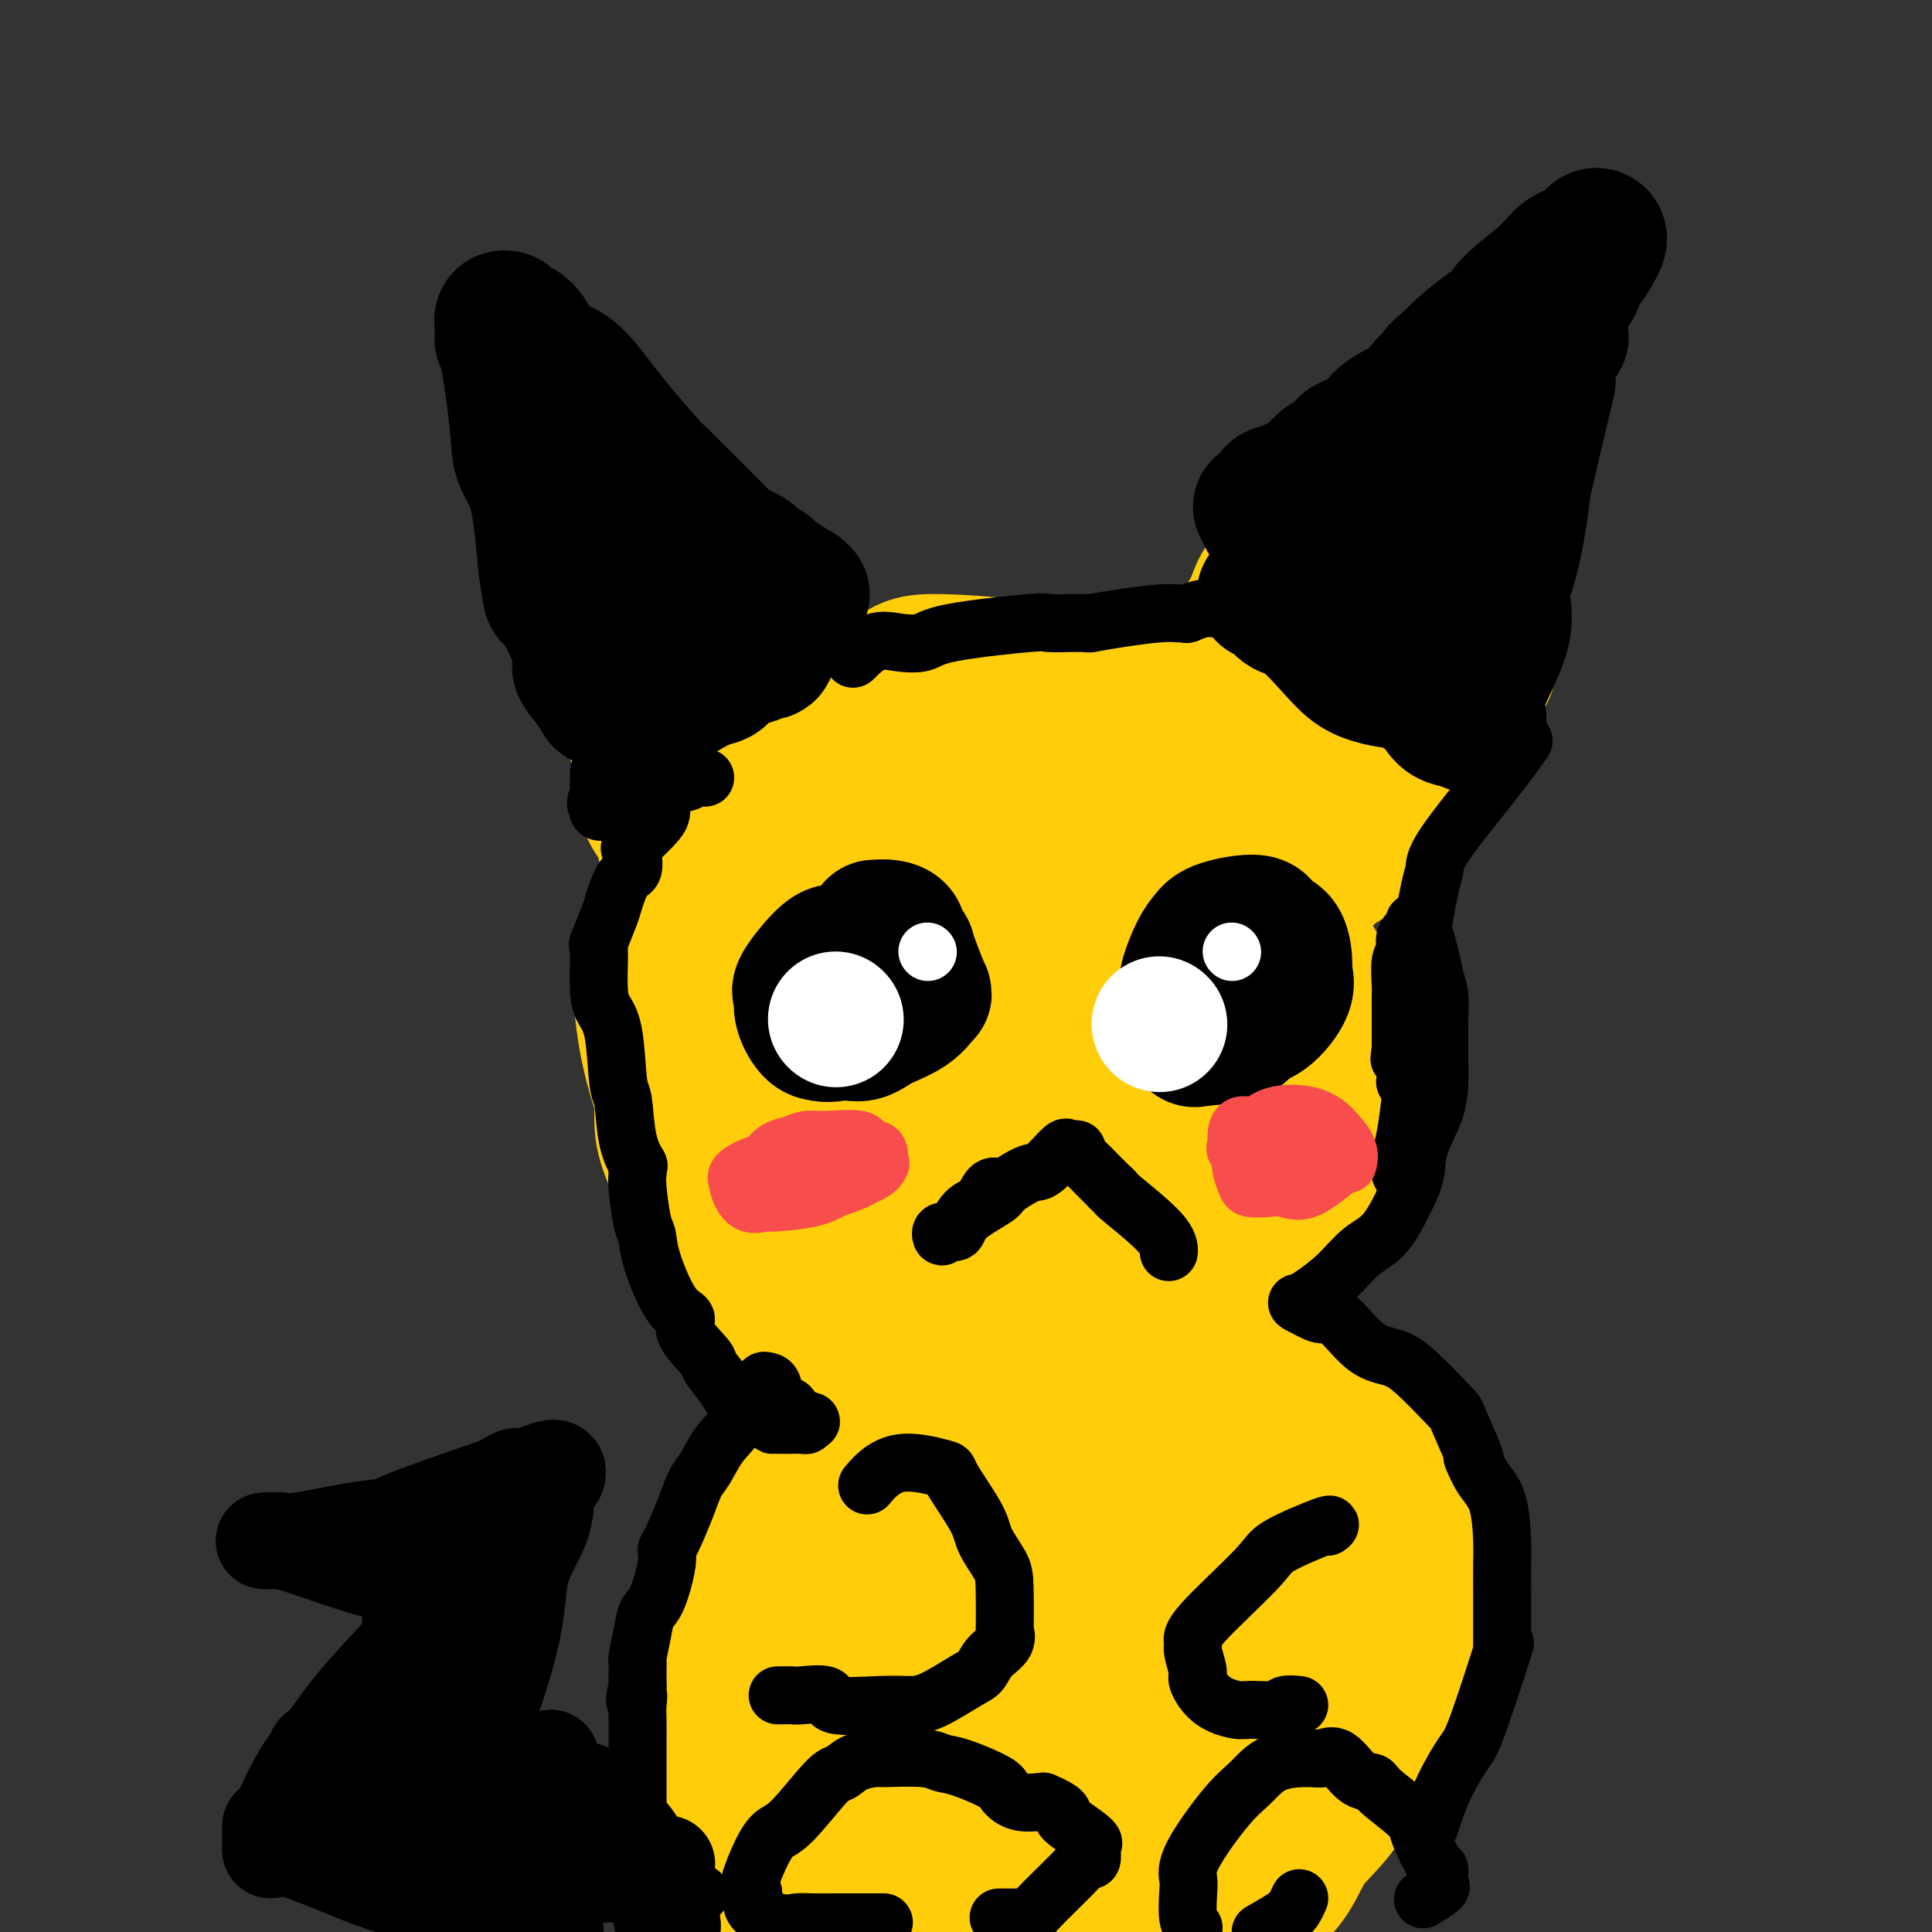 <svg viewBox='0 0 400 400' version='1.1' xmlns='http://www.w3.org/2000/svg' xmlns:xlink='http://www.w3.org/1999/xlink'><rect x="0" y="0" width="400" height="400" fill="#333333" stroke="none"/><g fill='none' stroke='rgb(255,205,10)' stroke-width='28' stroke-linecap='round' stroke-linejoin='round'><path d='M180,192c2.049,-0.227 4.097,-0.454 6,-1c1.903,-0.546 3.660,-1.411 5,-2c1.340,-0.589 2.262,-0.903 4,0c1.738,0.903 4.291,3.021 6,5c1.709,1.979 2.574,3.818 3,5c0.426,1.182 0.412,1.708 0,6c-0.412,4.292 -1.223,12.349 -2,17c-0.777,4.651 -1.519,5.895 -2,7c-0.481,1.105 -0.702,2.070 -5,4c-4.298,1.930 -12.674,4.823 -18,6c-5.326,1.177 -7.601,0.637 -9,0c-1.399,-0.637 -1.921,-1.371 -5,-6c-3.079,-4.629 -8.717,-13.155 -12,-18c-3.283,-4.845 -4.213,-6.011 -3,-13c1.213,-6.989 4.569,-19.802 7,-27c2.431,-7.198 3.937,-8.780 6,-11c2.063,-2.220 4.684,-5.078 11,-7c6.316,-1.922 16.327,-2.909 22,-2c5.673,0.909 7.008,3.714 9,6c1.992,2.286 4.640,4.054 10,9c5.360,4.946 13.431,13.071 17,19c3.569,5.929 2.637,9.661 3,13c0.363,3.339 2.021,6.283 0,13c-2.021,6.717 -7.720,17.205 -11,23c-3.280,5.795 -4.140,6.898 -5,8'/><path d='M217,246c-3.329,5.401 -3.653,3.402 -7,4c-3.347,0.598 -9.719,3.792 -15,5c-5.281,1.208 -9.471,0.428 -13,1c-3.529,0.572 -6.398,2.494 -12,0c-5.602,-2.494 -13.936,-9.405 -19,-15c-5.064,-5.595 -6.857,-9.874 -9,-13c-2.143,-3.126 -4.637,-5.099 -4,-14c0.637,-8.901 4.405,-24.728 6,-33c1.595,-8.272 1.017,-8.987 7,-14c5.983,-5.013 18.525,-14.322 26,-18c7.475,-3.678 9.881,-1.724 12,-1c2.119,0.724 3.952,0.217 10,5c6.048,4.783 16.312,14.855 22,20c5.688,5.145 6.800,5.364 10,11c3.200,5.636 8.489,16.691 11,23c2.511,6.309 2.245,7.872 2,10c-0.245,2.128 -0.468,4.820 0,7c0.468,2.180 1.628,3.846 0,8c-1.628,4.154 -6.043,10.795 -10,14c-3.957,3.205 -7.456,2.973 -10,4c-2.544,1.027 -4.133,3.311 -10,6c-5.867,2.689 -16.010,5.782 -23,7c-6.990,1.218 -10.826,0.561 -14,0c-3.174,-0.561 -5.687,-1.025 -11,-4c-5.313,-2.975 -13.425,-8.462 -18,-13c-4.575,-4.538 -5.611,-8.126 -7,-11c-1.389,-2.874 -3.129,-5.035 -5,-11c-1.871,-5.965 -3.873,-15.733 -3,-23c0.873,-7.267 4.620,-12.033 7,-17c2.380,-4.967 3.394,-10.133 10,-17c6.606,-6.867 18.803,-15.433 31,-24'/><path d='M181,143c6.225,-5.195 6.286,-6.183 14,-6c7.714,0.183 23.079,1.536 31,4c7.921,2.464 8.396,6.040 11,10c2.604,3.960 7.335,8.305 11,12c3.665,3.695 6.264,6.741 11,14c4.736,7.259 11.609,18.731 15,25c3.391,6.269 3.300,7.337 3,12c-0.300,4.663 -0.808,12.923 -3,18c-2.192,5.077 -6.067,6.973 -8,9c-1.933,2.027 -1.924,4.185 -8,10c-6.076,5.815 -18.238,15.288 -26,20c-7.762,4.712 -11.126,4.663 -15,6c-3.874,1.337 -8.259,4.058 -17,5c-8.741,0.942 -21.838,0.103 -29,-2c-7.162,-2.103 -8.389,-5.471 -10,-8c-1.611,-2.529 -3.608,-4.220 -8,-10c-4.392,-5.780 -11.180,-15.648 -14,-22c-2.820,-6.352 -1.671,-9.187 -2,-12c-0.329,-2.813 -2.135,-5.604 0,-13c2.135,-7.396 8.210,-19.398 13,-26c4.790,-6.602 8.293,-7.806 12,-10c3.707,-2.194 7.616,-5.379 16,-8c8.384,-2.621 21.242,-4.679 30,-4c8.758,0.679 13.417,4.094 17,6c3.583,1.906 6.089,2.304 13,9c6.911,6.696 18.228,19.692 24,27c5.772,7.308 6.001,8.928 7,15c0.999,6.072 2.769,16.596 2,22c-0.769,5.404 -4.077,5.687 -7,7c-2.923,1.313 -5.462,3.657 -8,6'/><path d='M256,259c-7.731,4.451 -19.560,9.077 -27,12c-7.440,2.923 -10.493,4.142 -14,5c-3.507,0.858 -7.468,1.354 -15,0c-7.532,-1.354 -18.635,-4.559 -24,-8c-5.365,-3.441 -4.991,-7.119 -6,-10c-1.009,-2.881 -3.400,-4.964 -4,-13c-0.600,-8.036 0.593,-22.023 3,-30c2.407,-7.977 6.030,-9.944 9,-13c2.970,-3.056 5.287,-7.202 10,-10c4.713,-2.798 11.823,-4.248 16,-5c4.177,-0.752 5.421,-0.805 7,0c1.579,0.805 3.495,2.470 5,6c1.505,3.530 2.600,8.926 2,13c-0.600,4.074 -2.896,6.826 -4,9c-1.104,2.174 -1.015,3.770 -6,9c-4.985,5.230 -15.042,14.095 -21,19c-5.958,4.905 -7.816,5.850 -10,7c-2.184,1.150 -4.694,2.504 -7,3c-2.306,0.496 -4.407,0.134 -6,-1c-1.593,-1.134 -2.679,-3.041 -3,-4c-0.321,-0.959 0.121,-0.970 0,-3c-0.121,-2.030 -0.806,-6.080 -1,-9c-0.194,-2.920 0.102,-4.709 1,-8c0.898,-3.291 2.400,-8.083 3,-10c0.600,-1.917 0.300,-0.958 0,0'/><path d='M198,213c-1.020,0.153 -2.040,0.307 -3,0c-0.960,-0.307 -1.860,-1.074 -3,-2c-1.140,-0.926 -2.519,-2.013 -4,-3c-1.481,-0.987 -3.064,-1.876 -5,-2c-1.936,-0.124 -4.225,0.516 -8,0c-3.775,-0.516 -9.036,-2.188 -12,-3c-2.964,-0.812 -3.630,-0.765 -4,-1c-0.370,-0.235 -0.443,-0.754 -1,-1c-0.557,-0.246 -1.600,-0.220 -2,0c-0.400,0.220 -0.159,0.633 0,1c0.159,0.367 0.236,0.689 1,2c0.764,1.311 2.216,3.609 3,5c0.784,1.391 0.901,1.873 4,5c3.099,3.127 9.181,8.900 12,12c2.819,3.100 2.374,3.527 3,5c0.626,1.473 2.322,3.992 3,5c0.678,1.008 0.339,0.504 0,0'/><path d='M146,171c-0.004,0.375 -0.008,0.751 0,1c0.008,0.249 0.027,0.372 0,1c-0.027,0.628 -0.101,1.762 0,2c0.101,0.238 0.376,-0.420 0,0c-0.376,0.420 -1.404,1.920 -2,3c-0.596,1.080 -0.759,1.742 -1,2c-0.241,0.258 -0.559,0.114 -1,0c-0.441,-0.114 -1.004,-0.197 -1,0c0.004,0.197 0.576,0.673 0,0c-0.576,-0.673 -2.299,-2.497 -3,-4c-0.701,-1.503 -0.380,-2.685 -1,-4c-0.620,-1.315 -2.180,-2.762 -3,-5c-0.820,-2.238 -0.899,-5.267 -1,-7c-0.101,-1.733 -0.225,-2.171 -1,-5c-0.775,-2.829 -2.203,-8.048 -3,-10c-0.797,-1.952 -0.965,-0.636 -1,0c-0.035,0.636 0.063,0.593 0,0c-0.063,-0.593 -0.286,-1.737 0,-2c0.286,-0.263 1.082,0.353 2,0c0.918,-0.353 1.959,-1.677 3,-3'/><path d='M133,140c0.692,-0.920 0.420,-0.720 2,-2c1.580,-1.280 5.010,-4.042 7,-6c1.990,-1.958 2.541,-3.114 3,-4c0.459,-0.886 0.826,-1.503 2,-2c1.174,-0.497 3.154,-0.873 4,-1c0.846,-0.127 0.558,-0.007 1,0c0.442,0.007 1.616,-0.101 2,0c0.384,0.101 -0.020,0.412 0,1c0.020,0.588 0.463,1.453 1,2c0.537,0.547 1.166,0.775 2,1c0.834,0.225 1.872,0.445 3,2c1.128,1.555 2.344,4.445 4,7c1.656,2.555 3.751,4.776 5,6c1.249,1.224 1.653,1.452 2,2c0.347,0.548 0.637,1.415 1,2c0.363,0.585 0.801,0.889 0,1c-0.801,0.111 -2.839,0.030 -4,0c-1.161,-0.030 -1.445,-0.008 -2,0c-0.555,0.008 -1.380,0.002 -3,0c-1.620,-0.002 -4.034,-0.001 -5,0c-0.966,0.001 -0.483,0.000 0,0'/><path d='M233,155c2.302,-1.500 4.603,-2.999 7,-5c2.397,-2.001 4.888,-4.503 7,-7c2.112,-2.497 3.844,-4.987 6,-8c2.156,-3.013 4.736,-6.548 6,-9c1.264,-2.452 1.214,-3.821 3,-6c1.786,-2.179 5.410,-5.170 7,-7c1.590,-1.830 1.148,-2.500 2,-3c0.852,-0.500 2.999,-0.828 4,-1c1.001,-0.172 0.855,-0.186 2,-1c1.145,-0.814 3.582,-2.428 5,-3c1.418,-0.572 1.816,-0.102 2,0c0.184,0.102 0.155,-0.165 0,0c-0.155,0.165 -0.435,0.763 0,1c0.435,0.237 1.584,0.113 2,0c0.416,-0.113 0.100,-0.216 1,1c0.900,1.216 3.018,3.750 4,5c0.982,1.250 0.830,1.216 1,2c0.170,0.784 0.664,2.385 2,4c1.336,1.615 3.513,3.242 5,5c1.487,1.758 2.282,3.645 3,5c0.718,1.355 1.359,2.177 2,3'/><path d='M304,131c3.889,5.147 2.611,5.016 2,5c-0.611,-0.016 -0.556,0.084 0,0c0.556,-0.084 1.614,-0.352 2,0c0.386,0.352 0.099,1.324 0,2c-0.099,0.676 -0.011,1.057 0,1c0.011,-0.057 -0.054,-0.554 -1,0c-0.946,0.554 -2.773,2.157 -4,4c-1.227,1.843 -1.854,3.927 -3,6c-1.146,2.073 -2.810,4.136 -4,6c-1.190,1.864 -1.905,3.528 -3,5c-1.095,1.472 -2.569,2.752 -5,6c-2.431,3.248 -5.819,8.463 -8,11c-2.181,2.537 -3.157,2.397 -4,3c-0.843,0.603 -1.554,1.950 -3,3c-1.446,1.050 -3.627,1.803 -5,2c-1.373,0.197 -1.938,-0.162 -2,0c-0.062,0.162 0.379,0.844 0,-1c-0.379,-1.844 -1.578,-6.215 -2,-9c-0.422,-2.785 -0.068,-3.986 0,-6c0.068,-2.014 -0.149,-4.842 1,-10c1.149,-5.158 3.664,-12.644 5,-17c1.336,-4.356 1.492,-5.580 2,-7c0.508,-1.420 1.368,-3.036 3,-5c1.632,-1.964 4.038,-4.275 5,-5c0.962,-0.725 0.481,0.138 0,1'/><path d='M280,126c1.284,-0.432 0.493,2.988 0,5c-0.493,2.012 -0.689,2.616 -2,5c-1.311,2.384 -3.737,6.548 -5,9c-1.263,2.452 -1.362,3.193 -2,4c-0.638,0.807 -1.816,1.680 -2,2c-0.184,0.320 0.625,0.086 1,0c0.375,-0.086 0.316,-0.023 1,0c0.684,0.023 2.110,0.006 3,0c0.890,-0.006 1.244,-0.002 2,0c0.756,0.002 1.914,0.000 3,0c1.086,-0.000 2.100,-0.000 3,0c0.900,0.000 1.686,0.000 2,0c0.314,-0.000 0.157,-0.000 0,0'/></g>
<g fill='none' stroke='rgb(0,0,0)' stroke-width='28' stroke-linecap='round' stroke-linejoin='round'><path d='M126,140c0.851,-1.223 1.703,-2.446 3,-4c1.297,-1.554 3.041,-3.439 5,-5c1.959,-1.561 4.133,-2.797 6,-4c1.867,-1.203 3.428,-2.374 6,-4c2.572,-1.626 6.154,-3.707 8,-5c1.846,-1.293 1.956,-1.798 2,-2c0.044,-0.202 0.022,-0.101 0,0'/><path d='M156,116c-0.245,-0.328 -0.491,-0.656 -1,-1c-0.509,-0.344 -1.283,-0.703 -2,-1c-0.717,-0.297 -1.378,-0.533 -2,-1c-0.622,-0.467 -1.206,-1.164 -3,-3c-1.794,-1.836 -4.798,-4.810 -6,-6c-1.202,-1.190 -0.601,-0.595 0,0'/><path d='M142,104c-1.091,-1.084 -2.181,-2.168 -3,-3c-0.819,-0.832 -1.366,-1.412 -2,-2c-0.634,-0.588 -1.355,-1.184 -3,-3c-1.645,-1.816 -4.215,-4.854 -6,-7c-1.785,-2.146 -2.784,-3.401 -4,-5c-1.216,-1.599 -2.648,-3.542 -4,-5c-1.352,-1.458 -2.624,-2.433 -4,-3c-1.376,-0.567 -2.856,-0.727 -4,-2c-1.144,-1.273 -1.953,-3.658 -3,-5c-1.047,-1.342 -2.333,-1.640 -3,-2c-0.667,-0.360 -0.714,-0.783 -1,-1c-0.286,-0.217 -0.809,-0.230 -1,0c-0.191,0.230 -0.049,0.702 0,1c0.049,0.298 0.006,0.423 0,1c-0.006,0.577 0.024,1.605 0,2c-0.024,0.395 -0.102,0.155 0,0c0.102,-0.155 0.384,-0.227 1,3c0.616,3.227 1.567,9.751 2,14c0.433,4.249 0.347,6.221 1,8c0.653,1.779 2.044,3.365 3,7c0.956,3.635 1.478,9.317 2,15'/><path d='M113,117c1.226,8.769 0.791,5.691 2,7c1.209,1.309 4.063,7.006 5,10c0.937,2.994 -0.043,3.286 0,4c0.043,0.714 1.111,1.852 2,3c0.889,1.148 1.601,2.307 2,3c0.399,0.693 0.485,0.919 1,1c0.515,0.081 1.459,0.015 2,0c0.541,-0.015 0.680,0.020 1,0c0.320,-0.020 0.821,-0.095 1,0c0.179,0.095 0.034,0.360 0,0c-0.034,-0.360 0.041,-1.344 0,-2c-0.041,-0.656 -0.200,-0.986 0,-3c0.200,-2.014 0.757,-5.714 1,-8c0.243,-2.286 0.170,-3.157 0,-4c-0.170,-0.843 -0.439,-1.658 0,-3c0.439,-1.342 1.585,-3.211 2,-4c0.415,-0.789 0.097,-0.499 0,-1c-0.097,-0.501 0.025,-1.794 0,-2c-0.025,-0.206 -0.199,0.675 0,1c0.199,0.325 0.771,0.093 1,0c0.229,-0.093 0.114,-0.046 0,0'/><path d='M131,151c-0.265,-0.090 -0.529,-0.181 2,-2c2.529,-1.819 7.853,-5.367 11,-7c3.147,-1.633 4.119,-1.350 5,-2c0.881,-0.650 1.672,-2.234 3,-3c1.328,-0.766 3.193,-0.716 4,-1c0.807,-0.284 0.555,-0.903 1,-1c0.445,-0.097 1.587,0.328 2,0c0.413,-0.328 0.096,-1.411 0,-2c-0.096,-0.589 0.030,-0.685 0,-1c-0.030,-0.315 -0.217,-0.848 0,-1c0.217,-0.152 0.837,0.077 1,0c0.163,-0.077 -0.130,-0.459 0,-1c0.130,-0.541 0.684,-1.241 1,-2c0.316,-0.759 0.394,-1.576 1,-2c0.606,-0.424 1.740,-0.454 2,-1c0.260,-0.546 -0.353,-1.609 0,-2c0.353,-0.391 1.672,-0.112 2,0c0.328,0.112 -0.336,0.056 -1,0'/><path d='M165,123c0.738,-1.743 -0.415,-0.100 -1,0c-0.585,0.100 -0.600,-1.344 -1,-2c-0.400,-0.656 -1.185,-0.523 -2,-1c-0.815,-0.477 -1.662,-1.565 -2,-2c-0.338,-0.435 -0.169,-0.218 0,0'/><path d='M262,123c-0.187,-0.058 -0.374,-0.116 0,0c0.374,0.116 1.310,0.405 2,1c0.690,0.595 1.134,1.497 2,2c0.866,0.503 2.153,0.608 4,2c1.847,1.392 4.254,4.072 6,6c1.746,1.928 2.833,3.105 4,4c1.167,0.895 2.416,1.508 4,2c1.584,0.492 3.503,0.863 5,1c1.497,0.137 2.570,0.039 3,0c0.430,-0.039 0.215,-0.020 0,0'/><path d='M292,141c0.365,-0.198 0.730,-0.397 1,0c0.270,0.397 0.444,1.388 1,2c0.556,0.612 1.494,0.843 2,1c0.506,0.157 0.579,0.238 1,1c0.421,0.762 1.190,2.205 2,3c0.810,0.795 1.660,0.941 2,1c0.340,0.059 0.170,0.029 0,0'/><path d='M301,149c0.324,0.030 0.648,0.061 1,0c0.352,-0.061 0.734,-0.212 1,0c0.266,0.212 0.418,0.788 1,1c0.582,0.212 1.595,0.061 2,0c0.405,-0.061 0.203,-0.030 0,0'/><path d='M306,150c0.155,-0.589 0.310,-1.179 0,-2c-0.310,-0.821 -1.084,-1.874 0,-5c1.084,-3.126 4.028,-8.324 5,-12c0.972,-3.676 -0.026,-5.829 0,-8c0.026,-2.171 1.076,-4.361 2,-8c0.924,-3.639 1.722,-8.728 2,-11c0.278,-2.272 0.036,-1.727 1,-6c0.964,-4.273 3.132,-13.364 4,-17c0.868,-3.636 0.434,-1.818 0,0'/><path d='M320,81c0.001,-0.713 0.002,-1.426 0,-2c-0.002,-0.574 -0.007,-1.009 0,-2c0.007,-0.991 0.027,-2.539 0,-3c-0.027,-0.461 -0.100,0.165 0,0c0.100,-0.165 0.373,-1.121 1,-2c0.627,-0.879 1.608,-1.680 2,-2c0.392,-0.320 0.196,-0.160 0,0'/><path d='M323,70c0.053,-1.333 0.106,-2.666 0,-3c-0.106,-0.334 -0.370,0.332 0,-1c0.370,-1.332 1.373,-4.663 2,-6c0.627,-1.337 0.879,-0.679 1,-1c0.121,-0.321 0.113,-1.620 0,-2c-0.113,-0.380 -0.331,0.158 0,0c0.331,-0.158 1.210,-1.011 2,-2c0.790,-0.989 1.490,-2.115 2,-3c0.510,-0.885 0.832,-1.528 1,-2c0.168,-0.472 0.184,-0.772 0,-1c-0.184,-0.228 -0.568,-0.385 -1,0c-0.432,0.385 -0.913,1.311 -2,2c-1.087,0.689 -2.781,1.141 -4,2c-1.219,0.859 -1.962,2.124 -4,4c-2.038,1.876 -5.372,4.362 -7,6c-1.628,1.638 -1.550,2.429 -2,3c-0.450,0.571 -1.429,0.923 -3,2c-1.571,1.077 -3.735,2.879 -5,4c-1.265,1.121 -1.633,1.560 -2,2'/><path d='M301,74c-5.168,4.412 -3.088,2.942 -3,3c0.088,0.058 -1.818,1.643 -3,3c-1.182,1.357 -1.642,2.485 -2,3c-0.358,0.515 -0.616,0.418 -2,1c-1.384,0.582 -3.894,1.844 -5,3c-1.106,1.156 -0.809,2.205 -2,3c-1.191,0.795 -3.870,1.334 -5,2c-1.130,0.666 -0.710,1.458 -1,2c-0.290,0.542 -1.291,0.832 -2,1c-0.709,0.168 -1.127,0.213 -2,1c-0.873,0.787 -2.202,2.314 -3,3c-0.798,0.686 -1.065,0.530 -2,1c-0.935,0.470 -2.537,1.566 -3,2c-0.463,0.434 0.213,0.208 0,0c-0.213,-0.208 -1.316,-0.396 -2,0c-0.684,0.396 -0.950,1.377 -1,2c-0.050,0.623 0.114,0.887 0,1c-0.114,0.113 -0.508,0.074 -1,0c-0.492,-0.074 -1.082,-0.184 -1,0c0.082,0.184 0.837,0.661 1,1c0.163,0.339 -0.267,0.542 0,1c0.267,0.458 1.232,1.173 2,2c0.768,0.827 1.338,1.766 2,2c0.662,0.234 1.414,-0.236 4,1c2.586,1.236 7.004,4.179 9,6c1.996,1.821 1.570,2.520 2,3c0.430,0.480 1.715,0.740 3,1'/><path d='M284,122c3.169,1.710 2.092,0.487 2,0c-0.092,-0.487 0.802,-0.236 1,0c0.198,0.236 -0.299,0.459 0,-1c0.299,-1.459 1.396,-4.599 2,-6c0.604,-1.401 0.716,-1.063 2,-4c1.284,-2.937 3.742,-9.150 5,-12c1.258,-2.850 1.318,-2.337 2,-3c0.682,-0.663 1.988,-2.501 3,-4c1.012,-1.499 1.732,-2.658 2,-3c0.268,-0.342 0.083,0.133 0,1c-0.083,0.867 -0.066,2.125 0,2c0.066,-0.125 0.180,-1.634 -1,0c-1.180,1.634 -3.655,6.410 -5,9c-1.345,2.590 -1.559,2.995 -2,4c-0.441,1.005 -1.110,2.609 -2,4c-0.890,1.391 -2.001,2.569 -3,3c-0.999,0.431 -1.886,0.116 -2,0c-0.114,-0.116 0.546,-0.031 0,0c-0.546,0.031 -2.299,0.009 -3,0c-0.701,-0.009 -0.351,-0.004 0,0'/><path d='M181,192c1.041,-0.067 2.082,-0.135 3,0c0.918,0.135 1.713,0.472 2,1c0.287,0.528 0.067,1.246 0,2c-0.067,0.754 0.019,1.542 0,2c-0.019,0.458 -0.144,0.585 0,2c0.144,1.415 0.558,4.116 0,6c-0.558,1.884 -2.088,2.949 -3,4c-0.912,1.051 -1.205,2.087 -3,3c-1.795,0.913 -5.093,1.702 -7,2c-1.907,0.298 -2.424,0.106 -3,0c-0.576,-0.106 -1.210,-0.127 -2,-1c-0.790,-0.873 -1.737,-2.597 -2,-4c-0.263,-1.403 0.158,-2.485 0,-3c-0.158,-0.515 -0.893,-0.464 0,-2c0.893,-1.536 3.416,-4.658 5,-6c1.584,-1.342 2.230,-0.903 3,-1c0.770,-0.097 1.663,-0.729 4,-1c2.337,-0.271 6.116,-0.180 8,0c1.884,0.180 1.872,0.449 2,1c0.128,0.551 0.397,1.382 1,3c0.603,1.618 1.541,4.021 2,5c0.459,0.979 0.438,0.533 0,1c-0.438,0.467 -1.293,1.847 -3,3c-1.707,1.153 -4.267,2.080 -6,3c-1.733,0.920 -2.638,1.834 -4,2c-1.362,0.166 -3.181,-0.417 -5,-1'/><path d='M173,213c-0.833,-0.167 -0.417,-0.083 0,0'/><path d='M248,209c-0.322,-1.067 -0.644,-2.134 -1,-3c-0.356,-0.866 -0.746,-1.530 -1,-2c-0.254,-0.470 -0.372,-0.744 0,-2c0.372,-1.256 1.235,-3.493 2,-5c0.765,-1.507 1.430,-2.286 2,-3c0.570,-0.714 1.043,-1.365 3,-2c1.957,-0.635 5.399,-1.254 7,-1c1.601,0.254 1.360,1.381 2,2c0.640,0.619 2.160,0.729 3,2c0.840,1.271 0.999,3.701 1,5c0.001,1.299 -0.154,1.465 0,2c0.154,0.535 0.619,1.439 0,3c-0.619,1.561 -2.323,3.779 -4,5c-1.677,1.221 -3.329,1.445 -4,2c-0.671,0.555 -0.362,1.439 -2,2c-1.638,0.561 -5.223,0.797 -7,1c-1.777,0.203 -1.744,0.374 -2,0c-0.256,-0.374 -0.800,-1.293 -1,-2c-0.200,-0.707 -0.057,-1.202 0,-2c0.057,-0.798 0.029,-1.899 0,-3'/><path d='M246,208c0.183,-2.162 2.140,-4.068 3,-5c0.860,-0.932 0.622,-0.889 1,-1c0.378,-0.111 1.371,-0.376 2,-1c0.629,-0.624 0.894,-1.607 1,-2c0.106,-0.393 0.053,-0.197 0,0'/></g>
<g fill='none' stroke='rgb(255,205,10)' stroke-width='28' stroke-linecap='round' stroke-linejoin='round'><path d='M243,286c0.020,-0.021 0.041,-0.042 -1,1c-1.041,1.042 -3.142,3.147 -5,5c-1.858,1.853 -3.472,3.454 -6,6c-2.528,2.546 -5.969,6.036 -9,9c-3.031,2.964 -5.652,5.403 -12,9c-6.348,3.597 -16.423,8.351 -22,10c-5.577,1.649 -6.655,0.193 -8,0c-1.345,-0.193 -2.955,0.876 -5,-2c-2.045,-2.876 -4.525,-9.697 -4,-15c0.525,-5.303 4.054,-9.089 6,-13c1.946,-3.911 2.310,-7.947 9,-14c6.690,-6.053 19.706,-14.123 27,-18c7.294,-3.877 8.865,-3.562 12,-4c3.135,-0.438 7.834,-1.628 15,0c7.166,1.628 16.798,6.075 22,10c5.202,3.925 5.973,7.328 7,10c1.027,2.672 2.311,4.613 3,10c0.689,5.387 0.783,14.221 -1,20c-1.783,5.779 -5.442,8.504 -9,12c-3.558,3.496 -7.016,7.762 -14,12c-6.984,4.238 -17.496,8.449 -24,10c-6.504,1.551 -9.001,0.443 -10,0c-0.999,-0.443 -0.499,-0.222 0,0'/><path d='M214,344c-2.980,-0.029 -5.959,-0.058 -9,0c-3.041,0.058 -6.143,0.204 -10,0c-3.857,-0.204 -8.468,-0.759 -12,-2c-3.532,-1.241 -5.985,-3.169 -8,-4c-2.015,-0.831 -3.594,-0.566 -5,-3c-1.406,-2.434 -2.641,-7.568 -2,-12c0.641,-4.432 3.156,-8.162 6,-12c2.844,-3.838 6.016,-7.785 15,-13c8.984,-5.215 23.781,-11.699 33,-14c9.219,-2.301 12.860,-0.418 16,0c3.140,0.418 5.778,-0.629 12,4c6.222,4.629 16.028,14.932 21,22c4.972,7.068 5.111,10.899 6,15c0.889,4.101 2.527,8.470 0,19c-2.527,10.530 -9.219,27.220 -14,36c-4.781,8.780 -7.652,9.652 -12,12c-4.348,2.348 -10.174,6.174 -16,10'/><path d='M156,389c0.721,1.143 1.442,2.287 0,0c-1.442,-2.287 -5.046,-8.004 -8,-12c-2.954,-3.996 -5.259,-6.272 -5,-15c0.259,-8.728 3.081,-23.908 6,-33c2.919,-9.092 5.934,-12.098 8,-16c2.066,-3.902 3.182,-8.702 12,-15c8.818,-6.298 25.337,-14.095 36,-17c10.663,-2.905 15.471,-0.918 20,-1c4.529,-0.082 8.780,-2.233 18,3c9.220,5.233 23.410,17.850 31,26c7.590,8.150 8.579,11.834 10,15c1.421,3.166 3.273,5.815 3,14c-0.273,8.185 -2.671,21.905 -6,30c-3.329,8.095 -7.589,10.564 -10,14c-2.411,3.436 -2.975,7.839 -10,13c-7.025,5.161 -20.513,11.081 -34,17'/><path d='M165,390c0.685,3.011 1.371,6.022 0,0c-1.371,-6.022 -4.797,-21.076 -6,-30c-1.203,-8.924 -0.181,-11.718 0,-15c0.181,-3.282 -0.477,-7.053 5,-16c5.477,-8.947 17.090,-23.072 25,-31c7.910,-7.928 12.117,-9.659 17,-12c4.883,-2.341 10.444,-5.290 22,-6c11.556,-0.710 29.109,0.821 39,3c9.891,2.179 12.121,5.007 15,9c2.879,3.993 6.405,9.152 10,15c3.595,5.848 7.257,12.384 7,20c-0.257,7.616 -4.433,16.310 -9,22c-4.567,5.690 -9.525,8.374 -14,12c-4.475,3.626 -8.467,8.194 -14,12c-5.533,3.806 -12.605,6.852 -18,9c-5.395,2.148 -9.111,3.399 -19,5c-9.889,1.601 -25.951,3.550 -35,3c-9.049,-0.550 -11.085,-3.601 -13,-5c-1.915,-1.399 -3.708,-1.146 -7,-7c-3.292,-5.854 -8.083,-17.814 -10,-25c-1.917,-7.186 -0.960,-9.597 -1,-13c-0.040,-3.403 -1.076,-7.796 2,-17c3.076,-9.204 10.265,-23.218 16,-31c5.735,-7.782 10.017,-9.334 14,-12c3.983,-2.666 7.668,-6.448 17,-8c9.332,-1.552 24.313,-0.876 32,0c7.687,0.876 8.082,1.950 13,10c4.918,8.050 14.359,23.075 19,32c4.641,8.925 4.480,11.749 5,15c0.520,3.251 1.720,6.929 0,13c-1.720,6.071 -6.360,14.536 -11,23'/><path d='M266,365c-3.239,5.548 -5.838,7.917 -8,11c-2.162,3.083 -3.887,6.880 -11,10c-7.113,3.120 -19.616,5.562 -27,7c-7.384,1.438 -9.651,1.870 -13,2c-3.349,0.130 -7.780,-0.043 -14,-4c-6.220,-3.957 -14.229,-11.699 -18,-17c-3.771,-5.301 -3.305,-8.160 -4,-11c-0.695,-2.840 -2.552,-5.659 0,-15c2.552,-9.341 9.514,-25.204 15,-34c5.486,-8.796 9.498,-10.526 12,-13c2.502,-2.474 3.494,-5.691 10,-7c6.506,-1.309 18.525,-0.710 25,1c6.475,1.710 7.406,4.531 9,7c1.594,2.469 3.851,4.588 6,10c2.149,5.412 4.192,14.118 5,19c0.808,4.882 0.383,5.939 0,8c-0.383,2.061 -0.722,5.127 -6,10c-5.278,4.873 -15.494,11.554 -21,15c-5.506,3.446 -6.300,3.656 -9,4c-2.700,0.344 -7.305,0.823 -9,0c-1.695,-0.823 -0.480,-2.946 0,-6c0.480,-3.054 0.224,-7.038 0,-10c-0.224,-2.962 -0.415,-4.903 5,-10c5.415,-5.097 16.435,-13.350 22,-18c5.565,-4.650 5.675,-5.698 8,-6c2.325,-0.302 6.866,0.143 9,1c2.134,0.857 1.861,2.127 2,3c0.139,0.873 0.691,1.351 0,5c-0.691,3.649 -2.626,10.471 -5,15c-2.374,4.529 -5.187,6.764 -8,9'/><path d='M241,351c-2.857,3.184 -5.999,6.645 -11,10c-5.001,3.355 -11.862,6.603 -15,8c-3.138,1.397 -2.552,0.941 -3,0c-0.448,-0.941 -1.928,-2.369 -3,-5c-1.072,-2.631 -1.735,-6.466 -2,-8c-0.265,-1.534 -0.133,-0.767 0,0'/><path d='M207,356c-0.415,-0.024 -0.829,-0.049 -2,0c-1.171,0.049 -3.098,0.171 -5,0c-1.902,-0.171 -3.778,-0.634 -5,-1c-1.222,-0.366 -1.792,-0.634 -5,-2c-3.208,-1.366 -9.056,-3.829 -12,-5c-2.944,-1.171 -2.984,-1.049 -3,-1c-0.016,0.049 -0.008,0.024 0,0'/><path d='M175,347c0.324,-0.064 0.648,-0.128 2,2c1.352,2.128 3.734,6.447 5,9c1.266,2.553 1.418,3.341 2,6c0.582,2.659 1.595,7.188 2,9c0.405,1.812 0.203,0.906 0,0'/></g>
<g fill='none' stroke='rgb(255,255,255)' stroke-width='28' stroke-linecap='round' stroke-linejoin='round'><path d='M173,211c0.000,0.000 0.100,0.100 0.1,0.1'/><path d='M240,212c0.000,0.000 0.100,0.100 0.1,0.1'/></g>
<g fill='none' stroke='rgb(255,255,255)' stroke-width='12' stroke-linecap='round' stroke-linejoin='round'><path d='M192,197c0.000,0.000 0.100,0.100 0.1,0.1'/><path d='M255,197c0.000,0.000 0.100,0.100 0.1,0.1'/></g>
<g fill='none' stroke='rgb(0,0,0)' stroke-width='12' stroke-linecap='round' stroke-linejoin='round'><path d='M207,246c-0.690,-0.312 -1.379,-0.625 -2,0c-0.621,0.625 -1.172,2.186 -2,3c-0.828,0.814 -1.933,0.879 -3,2c-1.067,1.121 -2.097,3.297 -3,4c-0.903,0.703 -1.680,-0.068 -2,0c-0.320,0.068 -0.183,0.975 0,1c0.183,0.025 0.412,-0.831 1,-1c0.588,-0.169 1.533,0.350 2,0c0.467,-0.350 0.454,-1.568 2,-3c1.546,-1.432 4.649,-3.078 6,-4c1.351,-0.922 0.950,-1.119 2,-2c1.050,-0.881 3.552,-2.446 5,-3c1.448,-0.554 1.842,-0.096 3,-1c1.158,-0.904 3.079,-3.168 4,-4c0.921,-0.832 0.841,-0.231 1,0c0.159,0.231 0.555,0.091 1,0c0.445,-0.091 0.937,-0.135 1,0c0.063,0.135 -0.303,0.449 0,1c0.303,0.551 1.274,1.341 2,2c0.726,0.659 1.207,1.188 2,2c0.793,0.812 1.896,1.906 3,3'/><path d='M230,246c1.547,1.330 0.415,0.656 2,2c1.585,1.344 5.888,4.708 8,7c2.112,2.292 2.032,3.512 2,4c-0.032,0.488 -0.016,0.244 0,0'/><path d='M161,351c0.216,0.004 0.432,0.009 1,0c0.568,-0.009 1.487,-0.031 2,0c0.513,0.031 0.618,0.113 2,0c1.382,-0.113 4.039,-0.423 5,0c0.961,0.423 0.225,1.578 2,2c1.775,0.422 6.062,0.112 9,0c2.938,-0.112 4.529,-0.025 6,0c1.471,0.025 2.822,-0.012 5,-1c2.178,-0.988 5.182,-2.926 7,-4c1.818,-1.074 2.448,-1.285 3,-2c0.552,-0.715 1.024,-1.934 2,-3c0.976,-1.066 2.457,-1.977 3,-3c0.543,-1.023 0.149,-2.157 0,-2c-0.149,0.157 -0.053,1.604 0,0c0.053,-1.604 0.062,-6.259 0,-9c-0.062,-2.741 -0.195,-3.570 -1,-5c-0.805,-1.430 -2.282,-3.463 -3,-5c-0.718,-1.537 -0.676,-2.579 -2,-5c-1.324,-2.421 -4.012,-6.220 -5,-8c-0.988,-1.780 -0.275,-1.539 -2,-2c-1.725,-0.461 -5.887,-1.624 -9,-1c-3.113,0.624 -5.175,3.035 -6,4c-0.825,0.965 -0.412,0.482 0,0'/><path d='M269,353c-1.178,-0.115 -2.356,-0.231 -3,0c-0.644,0.231 -0.755,0.808 -2,1c-1.245,0.192 -3.625,-0.001 -5,0c-1.375,0.001 -1.745,0.197 -3,0c-1.255,-0.197 -3.393,-0.787 -5,-2c-1.607,-1.213 -2.682,-3.048 -3,-4c-0.318,-0.952 0.122,-1.021 0,-2c-0.122,-0.979 -0.804,-2.868 -1,-4c-0.196,-1.132 0.096,-1.506 0,-2c-0.096,-0.494 -0.579,-1.110 2,-4c2.579,-2.890 8.222,-8.056 11,-11c2.778,-2.944 2.693,-3.665 5,-5c2.307,-1.335 7.006,-3.282 9,-4c1.994,-0.718 1.284,-0.205 1,0c-0.284,0.205 -0.142,0.103 0,0'/><path d='M183,398c-0.870,-0.000 -1.741,-0.001 -3,0c-1.259,0.001 -2.908,0.002 -4,0c-1.092,-0.002 -1.629,-0.009 -3,0c-1.371,0.009 -3.578,0.033 -5,0c-1.422,-0.033 -2.061,-0.123 -3,0c-0.939,0.123 -2.180,0.460 -4,0c-1.820,-0.460 -4.220,-1.717 -5,-3c-0.780,-1.283 0.059,-2.592 0,-3c-0.059,-0.408 -1.015,0.086 -1,-1c0.015,-1.086 1.001,-3.753 2,-6c0.999,-2.247 2.012,-4.073 3,-5c0.988,-0.927 1.950,-0.956 4,-3c2.050,-2.044 5.187,-6.103 7,-8c1.813,-1.897 2.302,-1.634 3,-2c0.698,-0.366 1.604,-1.363 3,-2c1.396,-0.637 3.283,-0.916 4,-1c0.717,-0.084 0.266,0.026 2,0c1.734,-0.026 5.654,-0.187 8,0c2.346,0.187 3.119,0.723 4,1c0.881,0.277 1.869,0.295 4,1c2.131,0.705 5.406,2.096 7,3c1.594,0.904 1.506,1.320 2,2c0.494,0.680 1.570,1.623 3,2c1.430,0.377 3.215,0.189 5,0'/><path d='M216,373c4.717,1.995 4.010,2.484 4,3c-0.010,0.516 0.678,1.060 2,2c1.322,0.940 3.280,2.275 4,3c0.720,0.725 0.202,0.840 0,1c-0.202,0.160 -0.090,0.365 0,1c0.090,0.635 0.156,1.701 0,2c-0.156,0.299 -0.533,-0.169 -1,0c-0.467,0.169 -1.022,0.973 -3,3c-1.978,2.027 -5.378,5.275 -7,7c-1.622,1.725 -1.466,1.926 -2,2c-0.534,0.074 -1.759,0.020 -3,0c-1.241,-0.020 -2.497,-0.006 -3,0c-0.503,0.006 -0.251,0.003 0,0'/><path d='M269,393c-0.311,0.689 -0.622,1.378 -1,2c-0.378,0.622 -0.822,1.178 -2,2c-1.178,0.822 -3.089,1.911 -5,3'/><path d='M247,399c0.112,0.093 0.224,0.187 0,0c-0.224,-0.187 -0.784,-0.654 -1,-2c-0.216,-1.346 -0.088,-3.569 0,-5c0.088,-1.431 0.137,-2.068 0,-3c-0.137,-0.932 -0.462,-2.159 1,-5c1.462,-2.841 4.709,-7.296 7,-10c2.291,-2.704 3.627,-3.657 5,-5c1.373,-1.343 2.783,-3.078 5,-4c2.217,-0.922 5.242,-1.033 7,-1c1.758,0.033 2.249,0.208 3,0c0.751,-0.208 1.764,-0.800 3,0c1.236,0.800 2.696,2.990 4,4c1.304,1.010 2.451,0.839 3,1c0.549,0.161 0.501,0.656 2,2c1.499,1.344 4.545,3.539 6,5c1.455,1.461 1.317,2.188 2,4c0.683,1.812 2.186,4.708 3,6c0.814,1.292 0.939,0.981 1,1c0.061,0.019 0.058,0.370 0,1c-0.058,0.630 -0.170,1.540 0,2c0.170,0.460 0.623,0.470 0,1c-0.623,0.530 -2.321,1.580 -3,2c-0.679,0.420 -0.340,0.210 0,0'/><path d='M296,378c0.866,-2.651 1.732,-5.301 3,-8c1.268,-2.699 2.938,-5.445 4,-7c1.062,-1.555 1.517,-1.919 3,-6c1.483,-4.081 3.995,-11.880 5,-15c1.005,-3.120 0.502,-1.560 0,0'/><path d='M311,342c-0.000,-0.709 -0.000,-1.417 0,-2c0.000,-0.583 0.000,-1.040 0,-2c-0.000,-0.960 -0.001,-2.423 0,-4c0.001,-1.577 0.005,-3.267 0,-5c-0.005,-1.733 -0.019,-3.509 0,-5c0.019,-1.491 0.071,-2.698 0,-5c-0.071,-2.302 -0.267,-5.700 -1,-8c-0.733,-2.300 -2.005,-3.504 -3,-5c-0.995,-1.496 -1.713,-3.285 -2,-4c-0.287,-0.715 -0.144,-0.358 0,0'/><path d='M305,302c0.327,0.330 0.655,0.660 0,-1c-0.655,-1.660 -2.291,-5.309 -3,-7c-0.709,-1.691 -0.489,-1.422 -2,-3c-1.511,-1.578 -4.751,-5.001 -7,-7c-2.249,-1.999 -3.506,-2.572 -5,-3c-1.494,-0.428 -3.224,-0.711 -5,-2c-1.776,-1.289 -3.597,-3.586 -5,-5c-1.403,-1.414 -2.386,-1.946 -3,-2c-0.614,-0.054 -0.858,0.370 -2,0c-1.142,-0.370 -3.184,-1.534 -4,-2c-0.816,-0.466 -0.408,-0.233 0,0'/><path d='M269,270c0.000,0.000 0.100,0.100 0.1,0.1'/><path d='M269,270c0.821,-0.526 1.643,-1.053 3,-2c1.357,-0.947 3.250,-2.315 5,-4c1.750,-1.685 3.356,-3.689 5,-5c1.644,-1.311 3.327,-1.930 5,-4c1.673,-2.070 3.335,-5.591 4,-7c0.665,-1.409 0.332,-0.704 0,0'/><path d='M291,248c0.815,-1.604 1.630,-3.207 2,-5c0.370,-1.793 0.295,-3.774 1,-6c0.705,-2.226 2.189,-4.696 3,-7c0.811,-2.304 0.949,-4.442 1,-6c0.051,-1.558 0.014,-2.535 0,-5c-0.014,-2.465 -0.004,-6.419 0,-8c0.004,-1.581 0.002,-0.791 0,0'/><path d='M298,211c0.069,-1.879 0.137,-3.758 0,-5c-0.137,-1.242 -0.480,-1.848 -1,-4c-0.520,-2.152 -1.217,-5.848 -2,-8c-0.783,-2.152 -1.652,-2.758 -2,-3c-0.348,-0.242 -0.174,-0.121 0,0'/><path d='M293,191c-0.063,-0.075 -0.126,-0.151 0,0c0.126,0.151 0.440,0.527 0,1c-0.440,0.473 -1.635,1.043 -2,2c-0.365,0.957 0.098,2.301 0,3c-0.098,0.699 -0.758,0.751 -1,2c-0.242,1.249 -0.065,3.693 0,5c0.065,1.307 0.017,1.478 0,2c-0.017,0.522 -0.005,1.397 0,3c0.005,1.603 0.001,3.935 0,5c-0.001,1.065 -0.000,0.864 0,1c0.000,0.136 0.000,0.610 0,1c-0.000,0.390 -0.000,0.695 0,1'/><path d='M290,217c-0.525,4.361 -0.338,2.263 0,2c0.338,-0.263 0.826,1.309 1,2c0.174,0.691 0.032,0.500 0,1c-0.032,0.500 0.044,1.692 0,2c-0.044,0.308 -0.208,-0.270 0,0c0.208,0.270 0.788,1.386 1,2c0.212,0.614 0.057,0.727 0,1c-0.057,0.273 -0.016,0.705 0,1c0.016,0.295 0.005,0.454 0,1c-0.005,0.546 -0.005,1.481 0,2c0.005,0.519 0.017,0.623 0,1c-0.017,0.377 -0.061,1.026 0,2c0.061,0.974 0.227,2.272 0,3c-0.227,0.728 -0.846,0.885 -1,2c-0.154,1.115 0.158,3.189 0,4c-0.158,0.811 -0.785,0.359 -1,0c-0.215,-0.359 -0.016,-0.625 0,-1c0.016,-0.375 -0.150,-0.860 0,-2c0.150,-1.140 0.618,-2.934 1,-5c0.382,-2.066 0.680,-4.402 1,-7c0.320,-2.598 0.663,-5.456 1,-8c0.337,-2.544 0.669,-4.772 1,-7'/><path d='M294,213c0.464,-6.107 0.125,-6.375 0,-7c-0.125,-0.625 -0.036,-1.607 0,-2c0.036,-0.393 0.018,-0.196 0,0'/><path d='M294,204c-0.014,-0.794 -0.028,-1.587 0,-2c0.028,-0.413 0.098,-0.444 0,-1c-0.098,-0.556 -0.362,-1.636 0,-5c0.362,-3.364 1.352,-9.011 2,-12c0.648,-2.989 0.955,-3.320 1,-4c0.045,-0.680 -0.174,-1.708 2,-5c2.174,-3.292 6.739,-8.848 10,-13c3.261,-4.152 5.217,-6.901 6,-8c0.783,-1.099 0.391,-0.550 0,0'/><path d='M257,126c-1.108,-0.008 -2.217,-0.016 -3,0c-0.783,0.016 -1.241,0.056 -2,0c-0.759,-0.056 -1.820,-0.207 -3,0c-1.180,0.207 -2.480,0.774 -3,1c-0.520,0.226 -0.260,0.113 0,0'/><path d='M246,127c-0.587,0.022 -1.174,0.045 -2,0c-0.826,-0.045 -1.892,-0.156 -4,0c-2.108,0.156 -5.260,0.581 -8,1c-2.740,0.419 -5.069,0.834 -6,1c-0.931,0.166 -0.466,0.083 0,0'/><path d='M226,129c-1.126,-0.012 -2.253,-0.024 -4,0c-1.747,0.024 -4.115,0.084 -5,0c-0.885,-0.084 -0.287,-0.313 -4,0c-3.713,0.313 -11.738,1.167 -16,2c-4.262,0.833 -4.761,1.646 -6,2c-1.239,0.354 -3.219,0.250 -5,0c-1.781,-0.250 -3.364,-0.644 -5,0c-1.636,0.644 -3.325,2.327 -4,3c-0.675,0.673 -0.338,0.337 0,0'/><path d='M146,161c-0.693,-0.112 -1.386,-0.224 -2,0c-0.614,0.224 -1.150,0.782 -2,1c-0.850,0.218 -2.015,0.094 -3,1c-0.985,0.906 -1.790,2.841 -2,4c-0.210,1.159 0.174,1.543 -1,3c-1.174,1.457 -3.907,3.988 -5,5c-1.093,1.012 -0.547,0.506 0,0'/><path d='M131,175c-0.045,0.529 -0.091,1.059 0,2c0.091,0.941 0.318,2.295 0,3c-0.318,0.705 -1.182,0.761 -2,2c-0.818,1.239 -1.590,3.662 -2,5c-0.410,1.338 -0.456,1.591 -1,3c-0.544,1.409 -1.584,3.974 -2,5c-0.416,1.026 -0.208,0.513 0,0'/><path d='M124,195c0.001,0.864 0.002,1.729 0,2c-0.002,0.271 -0.008,-0.051 0,0c0.008,0.051 0.029,0.476 0,2c-0.029,1.524 -0.110,4.146 0,6c0.110,1.854 0.409,2.939 1,4c0.591,1.061 1.472,2.099 2,5c0.528,2.901 0.702,7.664 1,10c0.298,2.336 0.719,2.245 1,4c0.281,1.755 0.422,5.357 1,8c0.578,2.643 1.594,4.327 2,5c0.406,0.673 0.203,0.337 0,0'/><path d='M132,241c0.023,0.700 0.045,1.399 0,2c-0.045,0.601 -0.158,1.103 0,3c0.158,1.897 0.587,5.190 1,7c0.413,1.810 0.811,2.138 1,3c0.189,0.862 0.171,2.259 1,5c0.829,2.741 2.507,6.826 4,9c1.493,2.174 2.802,2.437 3,3c0.198,0.563 -0.714,1.427 0,3c0.714,1.573 3.056,3.854 4,5c0.944,1.146 0.492,1.158 1,2c0.508,0.842 1.977,2.513 3,4c1.023,1.487 1.600,2.791 2,3c0.400,0.209 0.623,-0.676 2,0c1.377,0.676 3.908,2.913 5,4c1.092,1.087 0.744,1.023 1,1c0.256,-0.023 1.116,-0.005 2,0c0.884,0.005 1.792,-0.001 2,0c0.208,0.001 -0.284,0.011 0,0c0.284,-0.011 1.346,-0.041 2,0c0.654,0.041 0.901,0.155 1,0c0.099,-0.155 0.049,-0.577 0,-1'/><path d='M167,294c2.141,0.590 -0.007,0.066 -1,0c-0.993,-0.066 -0.829,0.326 -1,0c-0.171,-0.326 -0.675,-1.369 -1,-2c-0.325,-0.631 -0.469,-0.850 -1,-1c-0.531,-0.150 -1.447,-0.232 -2,-1c-0.553,-0.768 -0.742,-2.221 -1,-3c-0.258,-0.779 -0.585,-0.884 -1,-1c-0.415,-0.116 -0.919,-0.245 -1,0c-0.081,0.245 0.260,0.863 0,1c-0.260,0.137 -1.119,-0.208 -2,1c-0.881,1.208 -1.782,3.968 -3,6c-1.218,2.032 -2.753,3.336 -4,5c-1.247,1.664 -2.205,3.688 -3,5c-0.795,1.312 -1.427,1.912 -2,3c-0.573,1.088 -1.087,2.666 -2,5c-0.913,2.334 -2.223,5.425 -3,7c-0.777,1.575 -1.020,1.633 -1,2c0.020,0.367 0.303,1.041 0,3c-0.303,1.959 -1.191,5.203 -2,7c-0.809,1.797 -1.537,2.148 -2,3c-0.463,0.852 -0.660,2.207 -1,4c-0.340,1.793 -0.823,4.025 -1,5c-0.177,0.975 -0.047,0.694 0,1c0.047,0.306 0.013,1.198 0,2c-0.013,0.802 -0.004,1.515 0,2c0.004,0.485 0.002,0.743 0,1'/><path d='M132,349c-1.083,5.002 -0.290,2.508 0,2c0.290,-0.508 0.078,0.970 0,2c-0.078,1.030 -0.021,1.612 0,3c0.021,1.388 0.006,3.581 0,5c-0.006,1.419 -0.002,2.062 0,3c0.002,0.938 0.003,2.170 0,4c-0.003,1.830 -0.011,4.257 0,5c0.011,0.743 0.041,-0.199 0,0c-0.041,0.199 -0.154,1.537 0,3c0.154,1.463 0.576,3.050 1,4c0.424,0.950 0.852,1.262 1,2c0.148,0.738 0.018,1.900 1,3c0.982,1.100 3.076,2.137 4,3c0.924,0.863 0.679,1.552 1,2c0.321,0.448 1.210,0.656 2,1c0.790,0.344 1.482,0.823 2,1c0.518,0.177 0.862,0.050 1,0c0.138,-0.050 0.069,-0.025 0,0'/><path d='M137,157c-0.409,0.468 -0.818,0.937 -1,1c-0.182,0.063 -0.139,-0.279 0,0c0.139,0.279 0.372,1.177 0,2c-0.372,0.823 -1.350,1.569 -2,2c-0.650,0.431 -0.972,0.546 -1,1c-0.028,0.454 0.240,1.246 0,2c-0.240,0.754 -0.986,1.471 -1,2c-0.014,0.529 0.704,0.870 0,1c-0.704,0.130 -2.829,0.049 -4,0c-1.171,-0.049 -1.386,-0.065 -2,0c-0.614,0.065 -1.627,0.210 -2,0c-0.373,-0.210 -0.107,-0.774 0,-1c0.107,-0.226 0.053,-0.113 0,0'/><path d='M124,167c-1.238,-0.582 -0.332,-1.536 0,-2c0.332,-0.464 0.089,-0.436 0,-1c-0.089,-0.564 -0.024,-1.718 0,-2c0.024,-0.282 0.006,0.309 0,0c-0.006,-0.309 -0.002,-1.517 0,-2c0.002,-0.483 0.001,-0.242 0,0'/></g>
<g fill='none' stroke='rgb(248,77,77)' stroke-width='12' stroke-linecap='round' stroke-linejoin='round'><path d='M175,241c-0.616,-0.000 -1.232,-0.000 -2,0c-0.768,0.000 -1.687,0.001 -3,0c-1.313,-0.001 -3.019,-0.002 -4,0c-0.981,0.002 -1.239,0.008 -2,0c-0.761,-0.008 -2.027,-0.029 -3,0c-0.973,0.029 -1.653,0.109 -2,0c-0.347,-0.109 -0.362,-0.407 0,-1c0.362,-0.593 1.100,-1.481 2,-2c0.900,-0.519 1.963,-0.667 3,-1c1.037,-0.333 2.050,-0.850 3,-1c0.950,-0.150 1.838,0.066 4,0c2.162,-0.066 5.598,-0.416 7,0c1.402,0.416 0.771,1.597 1,2c0.229,0.403 1.318,0.027 2,0c0.682,-0.027 0.955,0.296 1,1c0.045,0.704 -0.139,1.789 0,2c0.139,0.211 0.601,-0.451 0,0c-0.601,0.451 -2.264,2.015 -4,3c-1.736,0.985 -3.546,1.391 -5,2c-1.454,0.609 -2.551,1.421 -5,2c-2.449,0.579 -6.250,0.926 -8,1c-1.750,0.074 -1.448,-0.124 -2,0c-0.552,0.124 -1.956,0.572 -3,0c-1.044,-0.572 -1.727,-2.163 -2,-3c-0.273,-0.837 -0.137,-0.918 0,-1'/><path d='M153,245c-0.503,-0.957 -0.762,-1.348 0,-2c0.762,-0.652 2.544,-1.563 4,-2c1.456,-0.437 2.585,-0.399 4,-1c1.415,-0.601 3.114,-1.842 6,-2c2.886,-0.158 6.958,0.767 9,1c2.042,0.233 2.052,-0.226 3,0c0.948,0.226 2.832,1.138 3,2c0.168,0.862 -1.381,1.675 -2,2c-0.619,0.325 -0.310,0.163 0,0'/><path d='M269,238c-0.882,-0.001 -1.763,-0.003 -3,0c-1.237,0.003 -2.829,0.009 -4,0c-1.171,-0.009 -1.920,-0.035 -3,0c-1.080,0.035 -2.491,0.130 -3,0c-0.509,-0.130 -0.117,-0.487 0,-1c0.117,-0.513 -0.041,-1.183 0,-2c0.041,-0.817 0.281,-1.781 1,-2c0.719,-0.219 1.916,0.306 3,0c1.084,-0.306 2.053,-1.443 4,-2c1.947,-0.557 4.871,-0.533 7,0c2.129,0.533 3.462,1.574 4,2c0.538,0.426 0.280,0.238 1,1c0.720,0.762 2.420,2.473 3,4c0.580,1.527 0.042,2.868 0,3c-0.042,0.132 0.413,-0.945 -1,0c-1.413,0.945 -4.693,3.912 -7,5c-2.307,1.088 -3.641,0.296 -5,0c-1.359,-0.296 -2.742,-0.097 -4,0c-1.258,0.097 -2.389,0.092 -3,0c-0.611,-0.092 -0.700,-0.272 -1,-1c-0.300,-0.728 -0.812,-2.004 -1,-3c-0.188,-0.996 -0.054,-1.713 0,-2c0.054,-0.287 0.027,-0.143 0,0'/></g>
<g fill='none' stroke='rgb(0,0,0)' stroke-width='20' stroke-linecap='round' stroke-linejoin='round'><path d='M114,364c0.000,0.000 0.100,0.100 0.1,0.1'/><path d='M114,364c0.212,1.598 0.424,3.195 1,4c0.576,0.805 1.517,0.817 2,1c0.483,0.183 0.508,0.537 1,1c0.492,0.463 1.449,1.036 2,1c0.551,-0.036 0.694,-0.682 2,0c1.306,0.682 3.775,2.691 5,4c1.225,1.309 1.205,1.918 2,3c0.795,1.082 2.406,2.637 3,4c0.594,1.363 0.170,2.532 0,3c-0.170,0.468 -0.085,0.234 0,0'/><path d='M132,385c-1.106,-1.105 -2.213,-2.211 -3,-3c-0.787,-0.789 -1.256,-1.262 -2,-2c-0.744,-0.738 -1.763,-1.743 -3,-3c-1.237,-1.257 -2.693,-2.768 -5,-4c-2.307,-1.232 -5.464,-2.186 -8,-3c-2.536,-0.814 -4.452,-1.488 -7,-2c-2.548,-0.512 -5.728,-0.860 -7,-1c-1.272,-0.140 -0.636,-0.070 0,0'/><path d='M97,367c-0.166,-1.498 -0.332,-2.996 0,-4c0.332,-1.004 1.161,-1.516 3,-6c1.839,-4.484 4.687,-12.942 6,-19c1.313,-6.058 1.091,-9.716 2,-13c0.909,-3.284 2.950,-6.194 4,-9c1.050,-2.806 1.109,-5.506 1,-7c-0.109,-1.494 -0.385,-1.781 0,-2c0.385,-0.219 1.432,-0.371 2,-1c0.568,-0.629 0.657,-1.735 0,-2c-0.657,-0.265 -2.060,0.310 -4,1c-1.940,0.690 -4.417,1.493 -6,2c-1.583,0.507 -2.273,0.718 -6,2c-3.727,1.282 -10.492,3.636 -14,5c-3.508,1.364 -3.760,1.739 -5,2c-1.240,0.261 -3.468,0.410 -7,1c-3.532,0.590 -8.370,1.622 -11,2c-2.630,0.378 -3.054,0.102 -4,0c-0.946,-0.102 -2.413,-0.029 -3,0c-0.587,0.029 -0.293,0.015 0,0'/><path d='M55,319c0.331,-0.000 0.661,-0.000 1,0c0.339,0.000 0.686,0.001 1,0c0.314,-0.001 0.594,-0.002 1,0c0.406,0.002 0.938,0.008 4,1c3.062,0.992 8.655,2.971 12,4c3.345,1.029 4.441,1.107 6,2c1.559,0.893 3.579,2.602 5,3c1.421,0.398 2.242,-0.516 3,0c0.758,0.516 1.452,2.460 2,3c0.548,0.540 0.949,-0.325 1,0c0.051,0.325 -0.249,1.841 0,2c0.249,0.159 1.048,-1.037 -2,2c-3.048,3.037 -9.941,10.307 -14,15c-4.059,4.693 -5.284,6.809 -7,9c-1.716,2.191 -3.924,4.457 -6,8c-2.076,3.543 -4.020,8.364 -5,10c-0.980,1.636 -0.995,0.088 -1,0c-0.005,-0.088 -0.001,1.283 0,2c0.001,0.717 0.000,0.780 0,1c-0.000,0.220 -0.000,0.598 0,1c0.000,0.402 0.000,0.829 0,1c-0.000,0.171 -0.000,0.085 0,0'/><path d='M56,383c0.869,-0.480 1.738,-0.960 5,0c3.262,0.960 8.915,3.360 13,5c4.085,1.640 6.600,2.518 9,3c2.400,0.482 4.686,0.566 10,2c5.314,1.434 13.657,4.217 22,7'/><path d='M111,397c1.930,0.537 3.859,1.075 0,0c-3.859,-1.075 -13.508,-3.762 -19,-6c-5.492,-2.238 -6.829,-4.025 -9,-6c-2.171,-1.975 -5.177,-4.137 -8,-7c-2.823,-2.863 -5.462,-6.428 -7,-9c-1.538,-2.572 -1.973,-4.153 -2,-5c-0.027,-0.847 0.355,-0.962 0,-1c-0.355,-0.038 -1.448,0.001 0,-1c1.448,-1.001 5.435,-3.040 8,-4c2.565,-0.960 3.706,-0.839 5,-1c1.294,-0.161 2.739,-0.603 5,0c2.261,0.603 5.338,2.250 7,4c1.662,1.750 1.909,3.604 2,5c0.091,1.396 0.025,2.336 0,4c-0.025,1.664 -0.009,4.054 0,6c0.009,1.946 0.011,3.449 0,4c-0.011,0.551 -0.034,0.152 0,1c0.034,0.848 0.127,2.945 0,4c-0.127,1.055 -0.474,1.067 0,1c0.474,-0.067 1.768,-0.215 3,0c1.232,0.215 2.402,0.792 4,1c1.598,0.208 3.624,0.045 5,0c1.376,-0.045 2.101,0.026 3,0c0.899,-0.026 1.971,-0.150 4,0c2.029,0.150 5.014,0.575 8,1'/><path d='M120,388c4.905,0.464 3.667,0.125 4,0c0.333,-0.125 2.238,-0.036 3,0c0.762,0.036 0.381,0.018 0,0'/><path d='M127,388c-3.067,-2.429 -6.134,-4.859 -8,-6c-1.866,-1.141 -2.531,-0.994 -5,-3c-2.469,-2.006 -6.742,-6.167 -10,-10c-3.258,-3.833 -5.500,-7.340 -7,-9c-1.500,-1.660 -2.259,-1.475 -4,-5c-1.741,-3.525 -4.464,-10.760 -6,-14c-1.536,-3.240 -1.886,-2.484 -2,-3c-0.114,-0.516 0.010,-2.304 0,-4c-0.010,-1.696 -0.152,-3.301 0,-5c0.152,-1.699 0.597,-3.493 1,-5c0.403,-1.507 0.763,-2.726 2,-4c1.237,-1.274 3.351,-2.601 5,-4c1.649,-1.399 2.834,-2.868 4,-4c1.166,-1.132 2.312,-1.927 4,-3c1.688,-1.073 3.917,-2.424 5,-3c1.083,-0.576 1.019,-0.375 1,0c-0.019,0.375 0.005,0.925 0,1c-0.005,0.075 -0.040,-0.326 0,0c0.040,0.326 0.154,1.379 0,2c-0.154,0.621 -0.577,0.811 -1,1'/><path d='M106,310c-0.301,1.090 -1.055,1.816 -1,2c0.055,0.184 0.919,-0.172 -1,4c-1.919,4.172 -6.619,12.874 -9,18c-2.381,5.126 -2.441,6.676 -3,8c-0.559,1.324 -1.617,2.420 -3,5c-1.383,2.580 -3.092,6.643 -4,9c-0.908,2.357 -1.014,3.007 -1,4c0.014,0.993 0.148,2.328 0,3c-0.148,0.672 -0.578,0.681 -1,2c-0.422,1.319 -0.835,3.948 -1,5c-0.165,1.052 -0.083,0.526 0,0'/><path d='M82,370c0.461,-0.528 0.922,-1.056 3,0c2.078,1.056 5.775,3.695 8,5c2.225,1.305 2.980,1.274 7,3c4.020,1.726 11.307,5.208 15,7c3.693,1.792 3.794,1.893 5,2c1.206,0.107 3.517,0.221 7,0c3.483,-0.221 8.138,-0.777 10,-1c1.862,-0.223 0.931,-0.111 0,0'/><path d='M137,386c0.000,0.642 0.000,1.284 0,2c-0.000,0.716 -0.000,1.506 0,2c0.000,0.494 0.001,0.691 0,1c-0.001,0.309 -0.002,0.731 0,1c0.002,0.269 0.008,0.386 0,1c-0.008,0.614 -0.030,1.725 0,2c0.030,0.275 0.111,-0.287 0,0c-0.111,0.287 -0.415,1.423 0,2c0.415,0.577 1.547,0.593 2,1c0.453,0.407 0.226,1.203 0,2'/></g>
</svg>